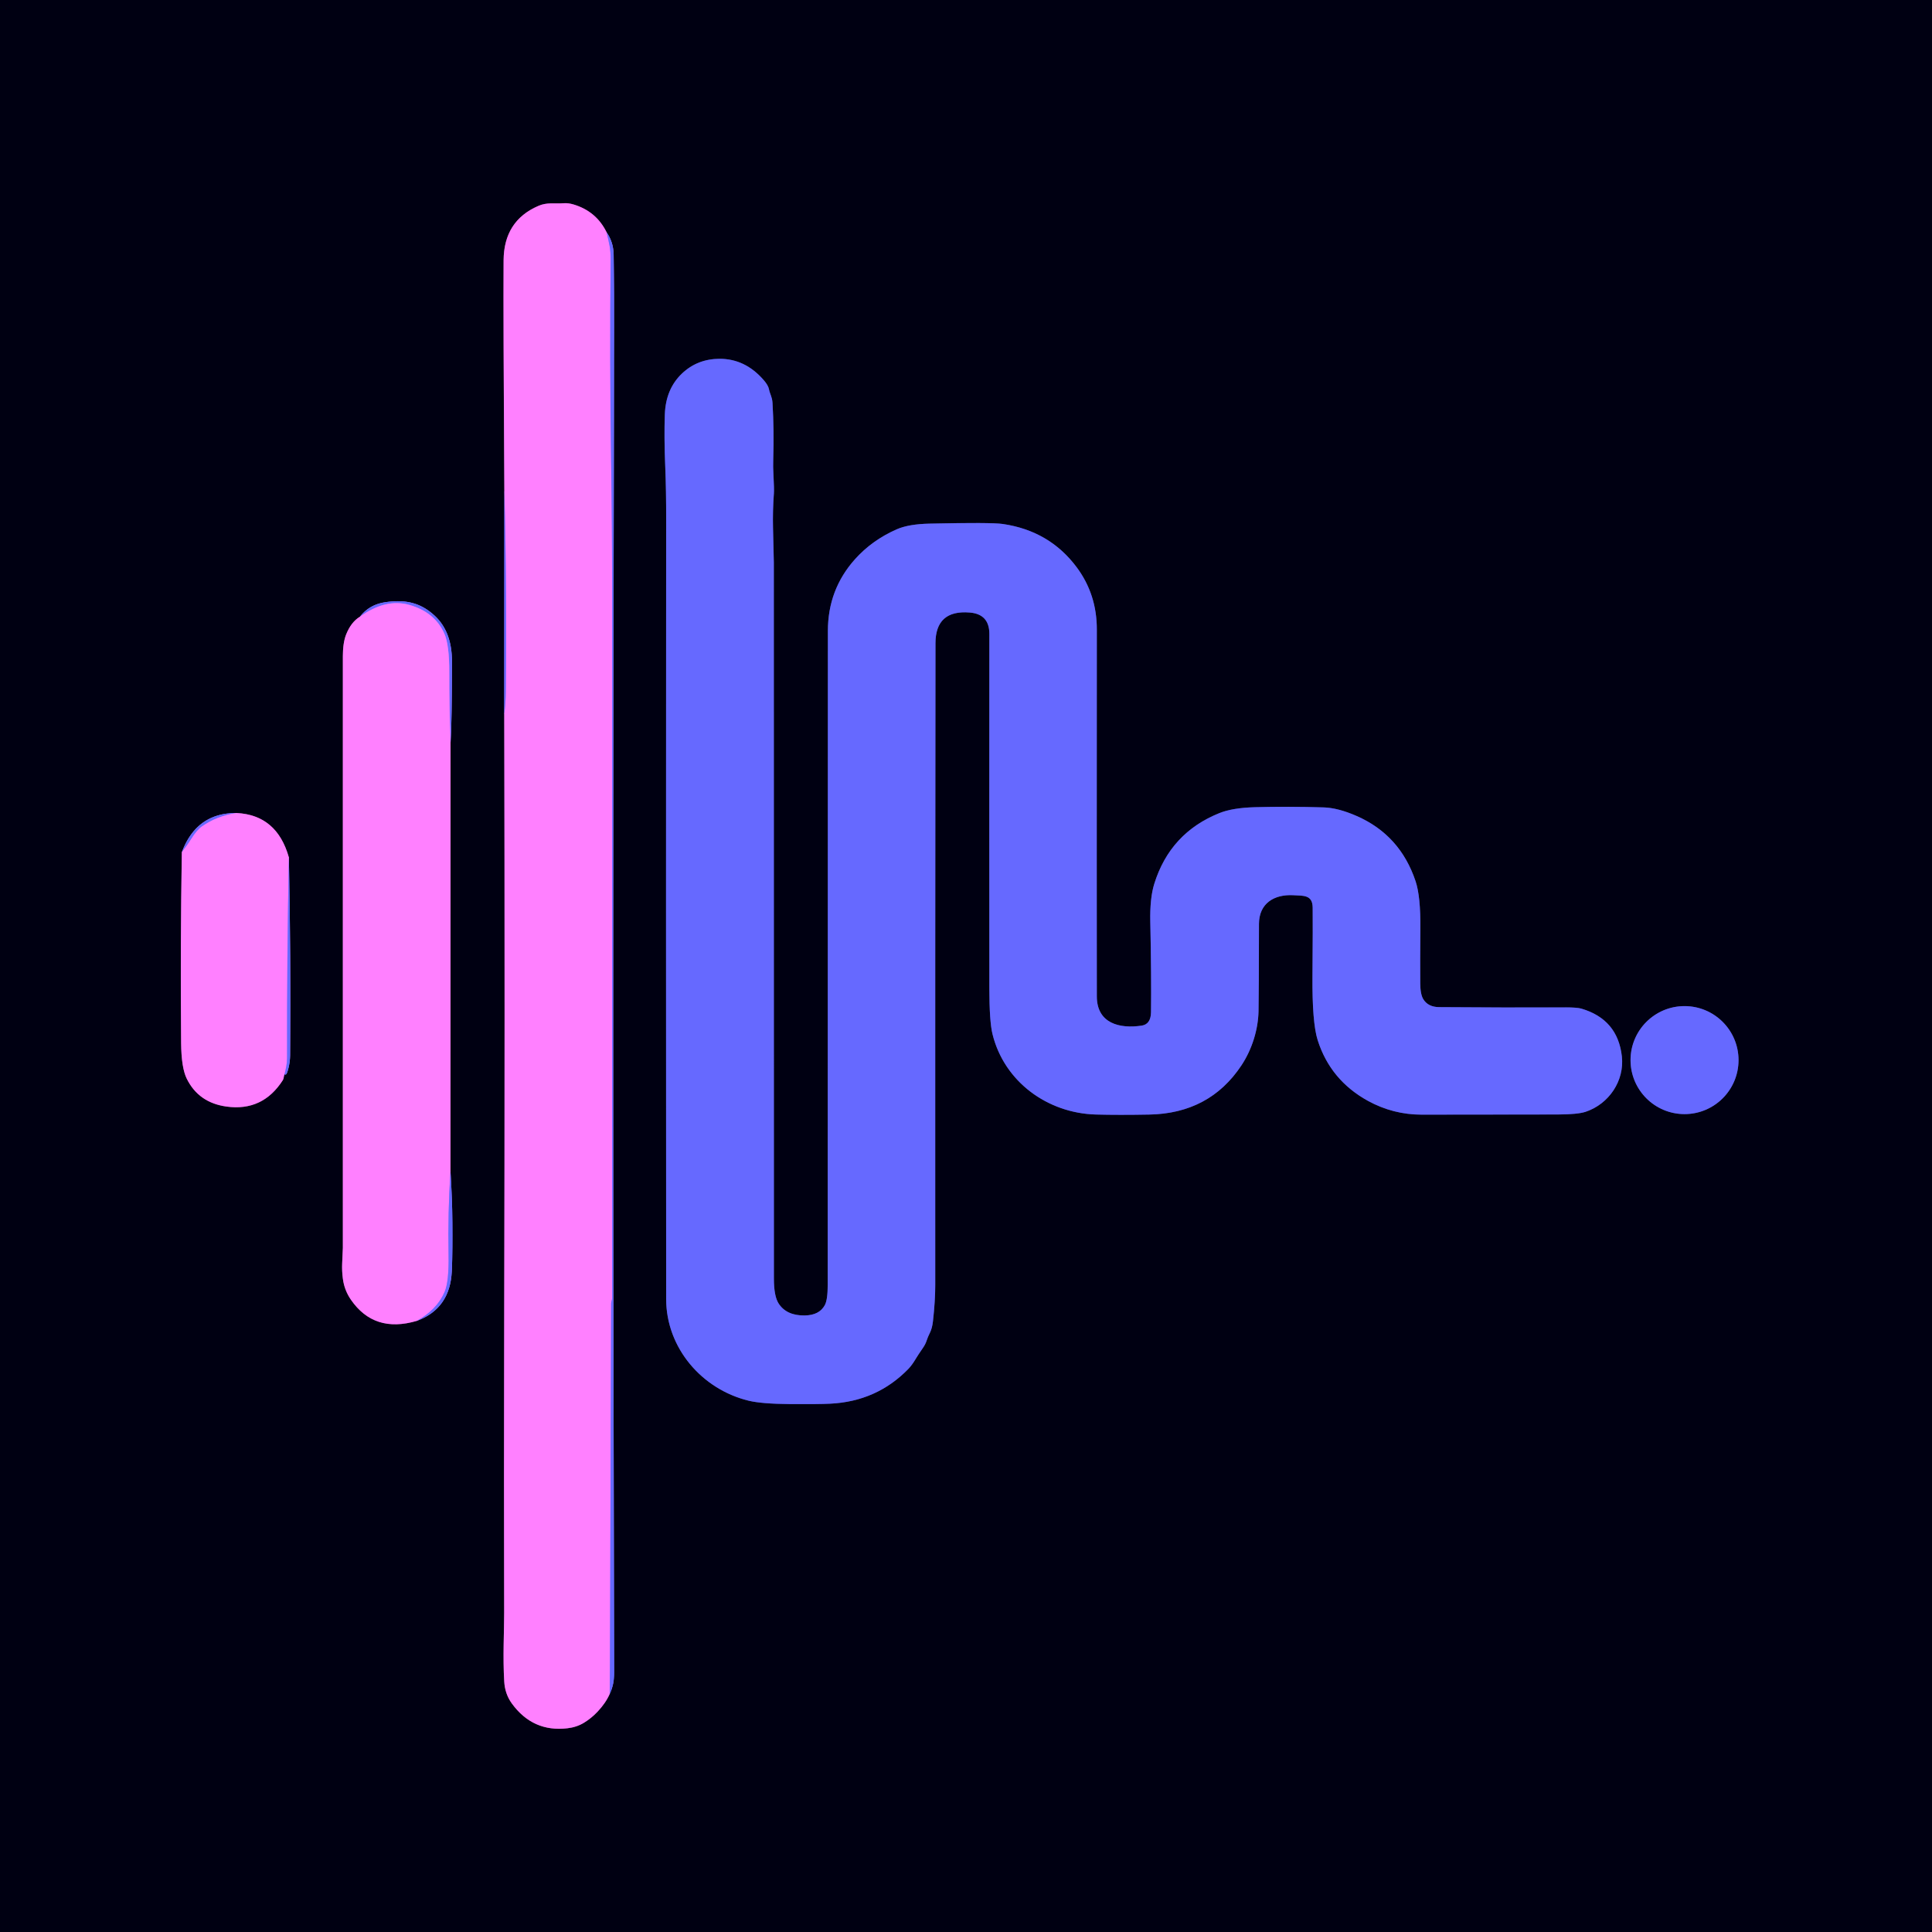 <?xml version="1.0" encoding="UTF-8" standalone="no"?>
<!DOCTYPE svg PUBLIC "-//W3C//DTD SVG 1.1//EN" "http://www.w3.org/Graphics/SVG/1.1/DTD/svg11.dtd">
<svg xmlns="http://www.w3.org/2000/svg" version="1.1" viewBox="0.00 0.00 512.00 512.00">
<g stroke-width="2.00" fill="none" stroke-linecap="butt">
<path stroke="#333589" vector-effect="non-scaling-stroke" d="
  M 133.66 130.24
  L 133.63 189.21"
/>
<path stroke="#804089" vector-effect="non-scaling-stroke" d="
  M 133.63 189.21
  Q 133.81 268.84 133.62 348.50
  Q 133.52 394.73 133.61 427.45
  C 133.62 431.87 133.23 439.21 133.63 445.66
  Q 133.83 448.93 135.63 451.42
  Q 141.20 459.09 150.36 458.01
  Q 152.80 457.73 154.72 456.57
  Q 156.69 455.38 158.37 453.60
  Q 160.54 451.29 161.57 448.93"
/>
<path stroke="#333589" vector-effect="non-scaling-stroke" d="
  M 161.57 448.93
  Q 162.79 446.32 162.78 443.25
  Q 162.26 281.74 162.74 88.25
  Q 162.77 77.88 162.62 67.50
  Q 162.57 64.17 160.76 61.57"
/>
<path stroke="#804089" vector-effect="non-scaling-stroke" d="
  M 160.76 61.57
  Q 158.05 56.02 152.04 54.20
  Q 150.62 53.77 149.37 53.86
  C 146.92 54.04 145.00 53.56 142.69 54.56
  Q 133.53 58.50 133.46 69.00
  Q 133.36 84.03 133.66 130.24"
/>
<path stroke="#b375ff" vector-effect="non-scaling-stroke" d="
  M 160.76 61.57
  Q 161.22 63.44 161.55 65.18
  Q 161.85 66.81 161.83 68.87
  Q 161.55 95.49 161.95 122.03
  Q 162.21 139.11 162.21 156.19
  Q 162.22 199.04 162.21 344.07
  C 162.21 344.54 161.96 344.97 161.96 345.50
  Q 161.81 394.12 161.64 442.75
  Q 161.63 445.67 161.57 448.93"
/>
<path stroke="#b375ff" vector-effect="non-scaling-stroke" d="
  M 133.63 189.21
  Q 134.02 186.25 134.05 183.25
  Q 134.36 156.75 133.66 130.24"
/>
<path stroke="#333589" vector-effect="non-scaling-stroke" d="
  M 247.24 350.18
  Q 247.85 344.72 247.85 340.50
  Q 247.82 255.04 247.91 170.49
  Q 247.92 161.58 257.00 162.33
  Q 262.19 162.75 262.19 168.01
  Q 262.16 217.08 262.19 261.93
  Q 262.20 270.68 263.02 274.03
  C 266.12 286.66 277.59 295.02 290.45 295.36
  Q 296.50 295.52 304.54 295.37
  Q 320.52 295.08 328.97 282.37
  C 331.80 278.12 333.42 272.86 333.52 268.00
  Q 333.62 262.83 333.64 244.88
  C 333.65 239.34 337.73 236.99 342.68 237.24
  C 345.51 237.39 347.81 237.13 347.87 240.50
  Q 347.93 244.75 347.82 258.68
  Q 347.72 271.02 349.21 275.68
  Q 352.59 286.28 362.54 291.75
  Q 369.19 295.39 376.78 295.39
  Q 404.45 295.37 412.77 295.35
  Q 418.11 295.33 420.19 294.64
  C 426.38 292.58 430.53 286.43 429.81 279.96
  Q 428.71 270.13 419.08 267.30
  Q 417.91 266.96 414.78 266.97
  Q 398.83 267.04 381.40 266.90
  Q 378.47 266.88 377.19 264.80
  Q 376.40 263.50 376.38 260.62
  Q 376.33 254.85 376.41 246.13
  Q 376.49 237.55 375.14 233.53
  Q 371.06 221.32 359.58 216.27
  Q 354.60 214.08 350.75 213.97
  Q 341.37 213.69 332.57 213.92
  Q 326.65 214.08 323.18 215.47
  Q 310.11 220.71 305.90 234.21
  Q 304.71 238.00 304.84 244.24
  Q 305.15 258.83 305.03 268.24
  Q 304.98 271.43 302.56 271.80
  C 296.72 272.68 290.69 271.23 290.67 264.06
  Q 290.63 238.62 290.67 166.81
  Q 290.68 157.49 285.31 150.30
  Q 278.11 140.66 265.74 138.86
  Q 262.65 138.41 246.33 138.77
  Q 240.81 138.89 237.68 140.26
  Q 231.09 143.14 226.52 148.27
  Q 219.41 156.26 219.40 167.19
  Q 219.38 253.86 219.35 340.54
  Q 219.35 344.42 218.60 345.84
  Q 217.15 348.56 213.24 348.61
  Q 208.44 348.67 206.35 345.45
  Q 205.09 343.51 205.09 338.80
  Q 205.08 286.28 205.07 149.01
  Q 205.07 148.95 204.86 140.01
  Q 204.75 135.38 205.09 130.75
  Q 205.17 129.55 204.98 126.08
  Q 204.84 123.77 204.92 121.42
  Q 205.15 114.08 204.72 106.75
  C 204.62 105.17 204.05 104.47 203.79 103.17
  Q 203.59 102.11 202.37 100.71
  Q 197.47 95.07 190.69 95.09
  Q 184.81 95.11 180.71 99.01
  Q 176.44 103.09 176.19 109.79
  Q 175.97 115.76 176.30 123.78
  Q 176.55 129.88 176.54 137.75
  Q 176.47 238.43 176.54 344.26
  C 176.55 357.22 186.01 368.19 198.40 371.20
  Q 201.82 372.03 209.16 372.09
  Q 216.88 372.15 220.00 371.99
  Q 232.36 371.39 240.73 362.77
  Q 241.70 361.77 242.74 360.01
  Q 243.23 359.18 244.64 357.13
  Q 245.27 356.21 245.58 355.24
  Q 245.90 354.28 246.41 353.26
  Q 247.03 352.02 247.24 350.18"
/>
<path stroke="#804089" vector-effect="non-scaling-stroke" d="
  M 95.39 163.43
  Q 93.03 164.85 91.71 168.19
  Q 90.87 170.34 90.86 173.94
  Q 90.84 252.33 90.86 330.71
  Q 90.86 330.81 90.68 334.77
  Q 90.59 336.82 90.86 338.84
  Q 91.25 341.89 92.98 344.41
  Q 99.15 353.39 110.47 350.04"
/>
<path stroke="#333589" vector-effect="non-scaling-stroke" d="
  M 110.47 350.04
  Q 119.33 346.78 119.74 336.74
  Q 120.25 324.43 119.38 310.44"
/>
<path stroke="#804089" vector-effect="non-scaling-stroke" d="
  M 119.38 310.44
  L 119.40 196.78"
/>
<path stroke="#333589" vector-effect="non-scaling-stroke" d="
  M 119.40 196.78
  Q 119.77 191.02 119.77 175.24
  Q 119.77 167.44 115.24 163.21
  C 111.45 159.67 107.37 158.81 102.06 159.60
  Q 97.87 160.22 95.39 163.43"
/>
<path stroke="#b375ff" vector-effect="non-scaling-stroke" d="
  M 119.40 196.78
  Q 119.04 187.52 119.06 178.26
  Q 119.08 170.89 117.76 167.92
  Q 115.21 162.20 108.46 160.30
  Q 102.18 158.54 95.39 163.43"
/>
<path stroke="#b375ff" vector-effect="non-scaling-stroke" d="
  M 119.38 310.44
  Q 118.66 321.42 118.87 332.44
  Q 119.01 339.64 117.82 342.39
  Q 115.78 347.10 110.47 350.04"
/>
<path stroke="#804089" vector-effect="non-scaling-stroke" d="
  M 48.19 225.85
  Q 47.77 250.79 48.00 276.41
  Q 48.06 282.99 49.50 285.88
  Q 52.64 292.23 60.02 293.25
  Q 69.61 294.58 74.94 286.27
  Q 75.14 285.95 75.20 285.51
  Q 75.28 284.98 75.42 284.68"
/>
<path stroke="#333589" vector-effect="non-scaling-stroke" d="
  M 75.42 284.68
  Q 75.85 285.22 76.32 283.53
  Q 76.87 281.58 76.88 279.56
  Q 77.08 253.35 76.55 227.21"
/>
<path stroke="#804089" vector-effect="non-scaling-stroke" d="
  M 76.55 227.21
  Q 73.38 215.97 62.67 215.46"
/>
<path stroke="#333589" vector-effect="non-scaling-stroke" d="
  M 62.67 215.46
  Q 52.08 215.40 48.19 225.85"
/>
<path stroke="#b375ff" vector-effect="non-scaling-stroke" d="
  M 62.67 215.46
  Q 57.46 216.25 53.53 219.01
  Q 52.16 219.98 50.73 222.27
  Q 49.67 223.97 48.19 225.85"
/>
<path stroke="#b375ff" vector-effect="non-scaling-stroke" d="
  M 76.55 227.21
  Q 76.03 253.80 76.08 280.41
  C 76.08 281.95 75.76 283.19 75.42 284.68"
/>
<path stroke="#333589" vector-effect="non-scaling-stroke" d="
  M 460.73 280.94
  A 14.31 14.31 0.0 0 0 446.42 266.63
  A 14.31 14.31 0.0 0 0 432.11 280.94
  A 14.31 14.31 0.0 0 0 446.42 295.25
  A 14.31 14.31 0.0 0 0 460.73 280.94"
/>
</g>
<path fill="#000012" d="
  M 512.00 0.00
  L 512.00 512.00
  L 0.00 512.00
  L 0.00 0.00
  L 512.00 0.00
  Z
  M 133.66 130.24
  L 133.63 189.21
  Q 133.81 268.84 133.62 348.50
  Q 133.52 394.73 133.61 427.45
  C 133.62 431.87 133.23 439.21 133.63 445.66
  Q 133.83 448.93 135.63 451.42
  Q 141.20 459.09 150.36 458.01
  Q 152.80 457.73 154.72 456.57
  Q 156.69 455.38 158.37 453.60
  Q 160.54 451.29 161.57 448.93
  Q 162.79 446.32 162.78 443.25
  Q 162.26 281.74 162.74 88.25
  Q 162.77 77.88 162.62 67.50
  Q 162.57 64.17 160.76 61.57
  Q 158.05 56.02 152.04 54.20
  Q 150.62 53.77 149.37 53.86
  C 146.92 54.04 145.00 53.56 142.69 54.56
  Q 133.53 58.50 133.46 69.00
  Q 133.36 84.03 133.66 130.24
  Z
  M 247.24 350.18
  Q 247.85 344.72 247.85 340.50
  Q 247.82 255.04 247.91 170.49
  Q 247.92 161.58 257.00 162.33
  Q 262.19 162.75 262.19 168.01
  Q 262.16 217.08 262.19 261.93
  Q 262.20 270.68 263.02 274.03
  C 266.12 286.66 277.59 295.02 290.45 295.36
  Q 296.50 295.52 304.54 295.37
  Q 320.52 295.08 328.97 282.37
  C 331.80 278.12 333.42 272.86 333.52 268.00
  Q 333.62 262.83 333.64 244.88
  C 333.65 239.34 337.73 236.99 342.68 237.24
  C 345.51 237.39 347.81 237.13 347.87 240.50
  Q 347.93 244.75 347.82 258.68
  Q 347.72 271.02 349.21 275.68
  Q 352.59 286.28 362.54 291.75
  Q 369.19 295.39 376.78 295.39
  Q 404.45 295.37 412.77 295.35
  Q 418.11 295.33 420.19 294.64
  C 426.38 292.58 430.53 286.43 429.81 279.96
  Q 428.71 270.13 419.08 267.30
  Q 417.91 266.96 414.78 266.97
  Q 398.83 267.04 381.40 266.90
  Q 378.47 266.88 377.19 264.80
  Q 376.40 263.50 376.38 260.62
  Q 376.33 254.85 376.41 246.13
  Q 376.49 237.55 375.14 233.53
  Q 371.06 221.32 359.58 216.27
  Q 354.60 214.08 350.75 213.97
  Q 341.37 213.69 332.57 213.92
  Q 326.65 214.08 323.18 215.47
  Q 310.11 220.71 305.90 234.21
  Q 304.71 238.00 304.84 244.24
  Q 305.15 258.83 305.03 268.24
  Q 304.98 271.43 302.56 271.80
  C 296.72 272.68 290.69 271.23 290.67 264.06
  Q 290.63 238.62 290.67 166.81
  Q 290.68 157.49 285.31 150.30
  Q 278.11 140.66 265.74 138.86
  Q 262.65 138.41 246.33 138.77
  Q 240.81 138.89 237.68 140.26
  Q 231.09 143.14 226.52 148.27
  Q 219.41 156.26 219.40 167.19
  Q 219.38 253.86 219.35 340.54
  Q 219.35 344.42 218.60 345.84
  Q 217.15 348.56 213.24 348.61
  Q 208.44 348.67 206.35 345.45
  Q 205.09 343.51 205.09 338.80
  Q 205.08 286.28 205.07 149.01
  Q 205.07 148.95 204.86 140.01
  Q 204.75 135.38 205.09 130.75
  Q 205.17 129.55 204.98 126.08
  Q 204.84 123.77 204.92 121.42
  Q 205.15 114.08 204.72 106.75
  C 204.62 105.17 204.05 104.47 203.79 103.17
  Q 203.59 102.11 202.37 100.71
  Q 197.47 95.07 190.69 95.09
  Q 184.81 95.11 180.71 99.01
  Q 176.44 103.09 176.19 109.79
  Q 175.97 115.76 176.30 123.78
  Q 176.55 129.88 176.54 137.75
  Q 176.47 238.43 176.54 344.26
  C 176.55 357.22 186.01 368.19 198.40 371.20
  Q 201.82 372.03 209.16 372.09
  Q 216.88 372.15 220.00 371.99
  Q 232.36 371.39 240.73 362.77
  Q 241.70 361.77 242.74 360.01
  Q 243.23 359.18 244.64 357.13
  Q 245.27 356.21 245.58 355.24
  Q 245.90 354.28 246.41 353.26
  Q 247.03 352.02 247.24 350.18
  Z
  M 95.39 163.43
  Q 93.03 164.85 91.71 168.19
  Q 90.87 170.34 90.86 173.94
  Q 90.84 252.33 90.86 330.71
  Q 90.86 330.81 90.68 334.77
  Q 90.59 336.82 90.86 338.84
  Q 91.25 341.89 92.98 344.41
  Q 99.15 353.39 110.47 350.04
  Q 119.33 346.78 119.74 336.74
  Q 120.25 324.43 119.38 310.44
  L 119.40 196.78
  Q 119.77 191.02 119.77 175.24
  Q 119.77 167.44 115.24 163.21
  C 111.45 159.67 107.37 158.81 102.06 159.60
  Q 97.87 160.22 95.39 163.43
  Z
  M 48.19 225.85
  Q 47.77 250.79 48.00 276.41
  Q 48.06 282.99 49.50 285.88
  Q 52.64 292.23 60.02 293.25
  Q 69.61 294.58 74.94 286.27
  Q 75.14 285.95 75.20 285.51
  Q 75.28 284.98 75.42 284.68
  Q 75.85 285.22 76.32 283.53
  Q 76.87 281.58 76.88 279.56
  Q 77.08 253.35 76.55 227.21
  Q 73.38 215.97 62.67 215.46
  Q 52.08 215.40 48.19 225.85
  Z
  M 460.73 280.94
  A 14.31 14.31 0.0 0 0 446.42 266.63
  A 14.31 14.31 0.0 0 0 432.11 280.94
  A 14.31 14.31 0.0 0 0 446.42 295.25
  A 14.31 14.31 0.0 0 0 460.73 280.94
  Z"
/>
<path fill="#ff80ff" d="
  M 160.76 61.57
  Q 161.22 63.44 161.55 65.18
  Q 161.85 66.81 161.83 68.87
  Q 161.55 95.49 161.95 122.03
  Q 162.21 139.11 162.21 156.19
  Q 162.22 199.04 162.21 344.07
  C 162.21 344.54 161.96 344.97 161.96 345.50
  Q 161.81 394.12 161.64 442.75
  Q 161.63 445.67 161.57 448.93
  Q 160.54 451.29 158.37 453.60
  Q 156.69 455.38 154.72 456.57
  Q 152.80 457.73 150.36 458.01
  Q 141.20 459.09 135.63 451.42
  Q 133.83 448.93 133.63 445.66
  C 133.23 439.21 133.62 431.87 133.61 427.45
  Q 133.52 394.73 133.62 348.50
  Q 133.81 268.84 133.63 189.21
  Q 134.02 186.25 134.05 183.25
  Q 134.36 156.75 133.66 130.24
  Q 133.36 84.03 133.46 69.00
  Q 133.53 58.50 142.69 54.56
  C 145.00 53.56 146.92 54.04 149.37 53.86
  Q 150.62 53.77 152.04 54.20
  Q 158.05 56.02 160.76 61.57
  Z"
/>
<path fill="#6669ff" d="
  M 161.57 448.93
  Q 161.63 445.67 161.64 442.75
  Q 161.81 394.12 161.96 345.50
  C 161.96 344.97 162.21 344.54 162.21 344.07
  Q 162.22 199.04 162.21 156.19
  Q 162.21 139.11 161.95 122.03
  Q 161.55 95.49 161.83 68.87
  Q 161.85 66.81 161.55 65.18
  Q 161.22 63.44 160.76 61.57
  Q 162.57 64.17 162.62 67.50
  Q 162.77 77.88 162.74 88.25
  Q 162.26 281.74 162.78 443.25
  Q 162.79 446.32 161.57 448.93
  Z"
/>
<path fill="#6669ff" d="
  M 246.41 353.26
  Q 245.90 354.28 245.58 355.24
  Q 245.27 356.21 244.64 357.13
  Q 243.23 359.18 242.74 360.01
  Q 241.70 361.77 240.73 362.77
  Q 232.36 371.39 220.00 371.99
  Q 216.88 372.15 209.16 372.09
  Q 201.82 372.03 198.40 371.20
  C 186.01 368.19 176.55 357.22 176.54 344.26
  Q 176.47 238.43 176.54 137.75
  Q 176.55 129.88 176.30 123.78
  Q 175.97 115.76 176.19 109.79
  Q 176.44 103.09 180.71 99.01
  Q 184.81 95.11 190.69 95.09
  Q 197.47 95.07 202.37 100.71
  Q 203.59 102.11 203.79 103.17
  C 204.05 104.47 204.62 105.17 204.72 106.75
  Q 205.15 114.08 204.92 121.42
  Q 204.84 123.77 204.98 126.08
  Q 205.17 129.55 205.09 130.75
  Q 204.75 135.38 204.86 140.01
  Q 205.07 148.95 205.07 149.01
  Q 205.08 286.28 205.09 338.80
  Q 205.09 343.51 206.35 345.45
  Q 208.44 348.67 213.24 348.61
  Q 217.15 348.56 218.60 345.84
  Q 219.35 344.42 219.35 340.54
  Q 219.38 253.86 219.40 167.19
  Q 219.41 156.26 226.52 148.27
  Q 231.09 143.14 237.68 140.26
  Q 240.81 138.89 246.33 138.77
  Q 262.65 138.41 265.74 138.86
  Q 278.11 140.66 285.31 150.30
  Q 290.68 157.49 290.67 166.81
  Q 290.63 238.62 290.67 264.06
  C 290.69 271.23 296.72 272.68 302.56 271.80
  Q 304.98 271.43 305.03 268.24
  Q 305.15 258.83 304.84 244.24
  Q 304.71 238.00 305.90 234.21
  Q 310.11 220.71 323.18 215.47
  Q 326.65 214.08 332.57 213.92
  Q 341.37 213.69 350.75 213.97
  Q 354.60 214.08 359.58 216.27
  Q 371.06 221.32 375.14 233.53
  Q 376.49 237.55 376.41 246.13
  Q 376.33 254.85 376.38 260.62
  Q 376.40 263.50 377.19 264.80
  Q 378.47 266.88 381.40 266.90
  Q 398.83 267.04 414.78 266.97
  Q 417.91 266.96 419.08 267.30
  Q 428.71 270.13 429.81 279.96
  C 430.53 286.43 426.38 292.58 420.19 294.64
  Q 418.11 295.33 412.77 295.35
  Q 404.45 295.37 376.78 295.39
  Q 369.19 295.39 362.54 291.75
  Q 352.59 286.28 349.21 275.68
  Q 347.72 271.02 347.82 258.68
  Q 347.93 244.75 347.87 240.50
  C 347.81 237.13 345.51 237.39 342.68 237.24
  C 337.73 236.99 333.65 239.34 333.64 244.88
  Q 333.62 262.83 333.52 268.00
  C 333.42 272.86 331.80 278.12 328.97 282.37
  Q 320.52 295.08 304.54 295.37
  Q 296.50 295.52 290.45 295.36
  C 277.59 295.02 266.12 286.66 263.02 274.03
  Q 262.20 270.68 262.19 261.93
  Q 262.16 217.08 262.19 168.01
  Q 262.19 162.75 257.00 162.33
  Q 247.92 161.58 247.91 170.49
  Q 247.82 255.04 247.85 340.50
  Q 247.85 344.72 247.24 350.18
  Q 247.03 352.02 246.41 353.26
  Z"
/>
<path fill="#6669ff" d="
  M 133.66 130.24
  Q 134.36 156.75 134.05 183.25
  Q 134.02 186.25 133.63 189.21
  L 133.66 130.24
  Z"
/>
<path fill="#6669ff" d="
  M 119.40 196.78
  Q 119.04 187.52 119.06 178.26
  Q 119.08 170.89 117.76 167.92
  Q 115.21 162.20 108.46 160.30
  Q 102.18 158.54 95.39 163.43
  Q 97.87 160.22 102.06 159.60
  C 107.37 158.81 111.45 159.67 115.24 163.21
  Q 119.77 167.44 119.77 175.24
  Q 119.77 191.02 119.40 196.78
  Z"
/>
<path fill="#ff80ff" d="
  M 119.40 196.78
  L 119.38 310.44
  Q 118.66 321.42 118.87 332.44
  Q 119.01 339.64 117.82 342.39
  Q 115.78 347.10 110.47 350.04
  Q 99.15 353.39 92.98 344.41
  Q 91.25 341.89 90.86 338.84
  Q 90.59 336.82 90.68 334.77
  Q 90.86 330.81 90.86 330.71
  Q 90.84 252.33 90.86 173.94
  Q 90.87 170.34 91.71 168.19
  Q 93.03 164.85 95.39 163.43
  Q 102.18 158.54 108.46 160.30
  Q 115.21 162.20 117.76 167.92
  Q 119.08 170.89 119.06 178.26
  Q 119.04 187.52 119.40 196.78
  Z"
/>
<path fill="#6669ff" d="
  M 62.67 215.46
  Q 57.46 216.25 53.53 219.01
  Q 52.16 219.98 50.73 222.27
  Q 49.67 223.97 48.19 225.85
  Q 52.08 215.40 62.67 215.46
  Z"
/>
<path fill="#ff80ff" d="
  M 76.55 227.21
  Q 76.03 253.80 76.08 280.41
  C 76.08 281.95 75.76 283.19 75.42 284.68
  Q 75.28 284.98 75.20 285.51
  Q 75.14 285.95 74.94 286.27
  Q 69.61 294.58 60.02 293.25
  Q 52.64 292.23 49.50 285.88
  Q 48.06 282.99 48.00 276.41
  Q 47.77 250.79 48.19 225.85
  Q 49.67 223.97 50.73 222.27
  Q 52.16 219.98 53.53 219.01
  Q 57.46 216.25 62.67 215.46
  Q 73.38 215.97 76.55 227.21
  Z"
/>
<path fill="#6669ff" d="
  M 75.42 284.68
  C 75.76 283.19 76.08 281.95 76.08 280.41
  Q 76.03 253.80 76.55 227.21
  Q 77.08 253.35 76.88 279.56
  Q 76.87 281.58 76.32 283.53
  Q 75.85 285.22 75.42 284.68
  Z"
/>
<circle fill="#6669ff" cx="446.42" cy="280.94" r="14.31"/>
<path fill="#6669ff" d="
  M 119.38 310.44
  Q 120.25 324.43 119.74 336.74
  Q 119.33 346.78 110.47 350.04
  Q 115.78 347.10 117.82 342.39
  Q 119.01 339.64 118.87 332.44
  Q 118.66 321.42 119.38 310.44
  Z"
/>
</svg>
